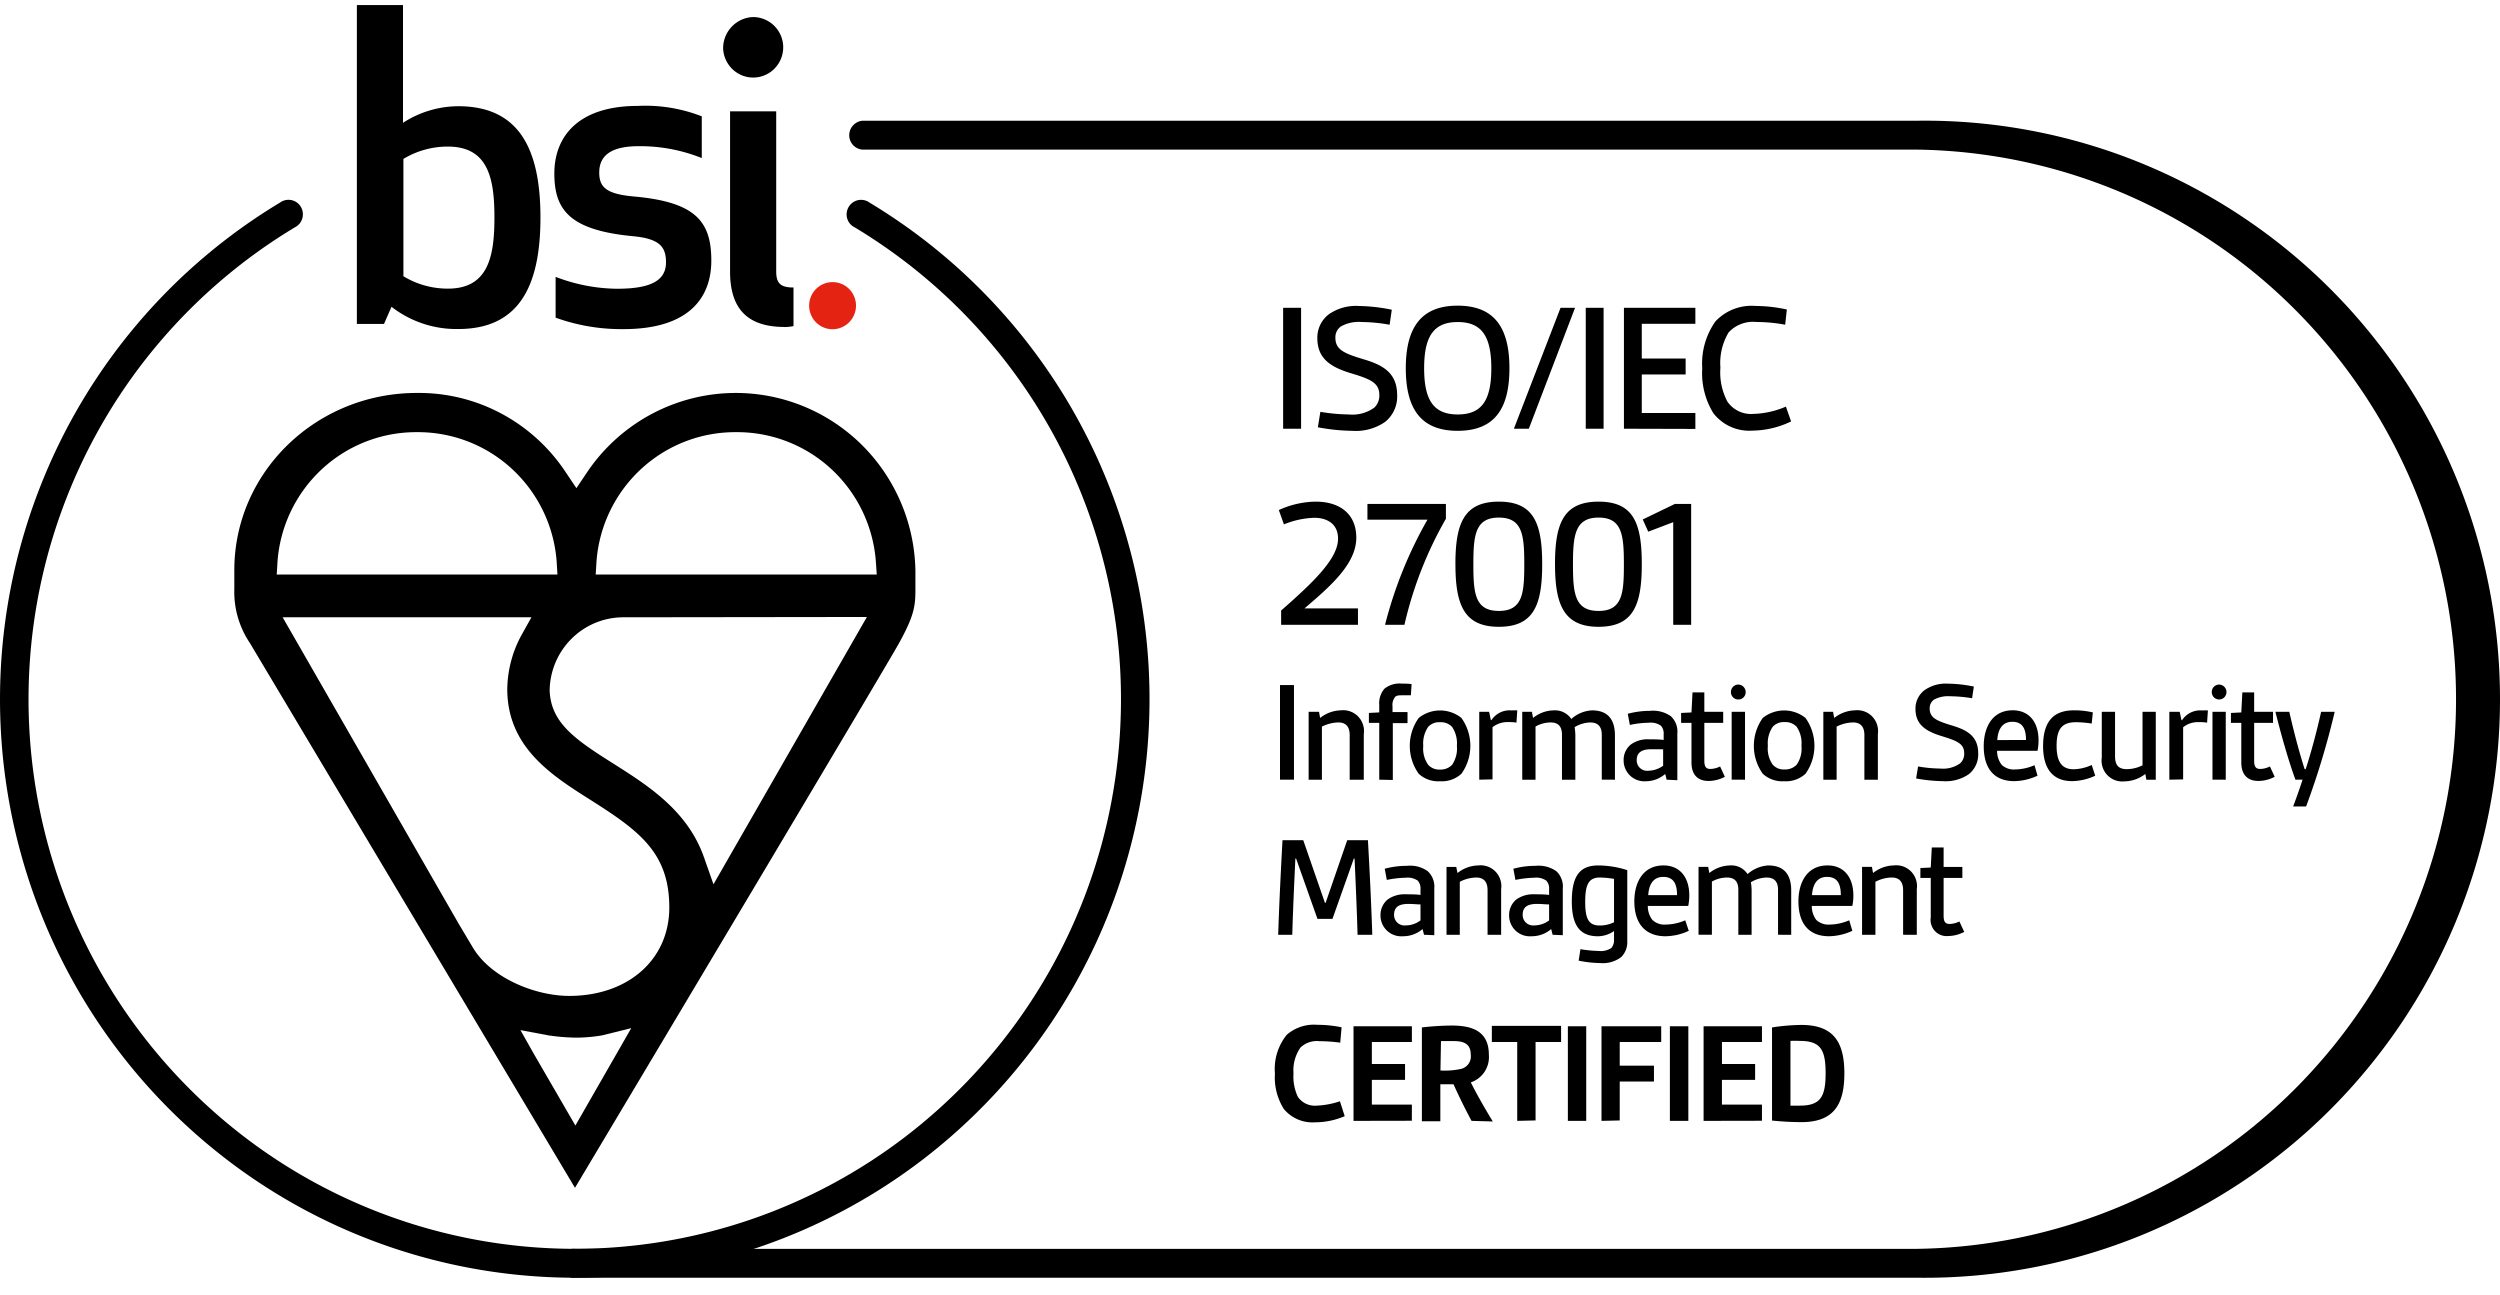 <svg xmlns="http://www.w3.org/2000/svg" width="110" height="57" fill="none"><path fill="#000" d="M84.358 56.22h-59.06a.63.63 0 0 1-.634-.379.64.64 0 0 1 .375-.86.6.6 0 0 1 .26-.032h59.06a23.97 23.97 0 0 0 16.782-7.2 24.26 24.26 0 0 0 6.924-16.983 24.26 24.26 0 0 0-6.924-16.983 23.97 23.97 0 0 0-16.783-7.2H37.947a.63.63 0 0 1-.58-.636.64.64 0 0 1 .58-.635h46.411a25.2 25.2 0 0 1 9.787 1.838 25.3 25.3 0 0 1 8.323 5.495 25.5 25.5 0 0 1 5.573 8.3 25.6 25.6 0 0 1 0 19.642 25.5 25.5 0 0 1-5.573 8.3 25.3 25.3 0 0 1-8.323 5.495 25.2 25.2 0 0 1-9.787 1.838"/><path fill="#000" d="M59.167 49.112c-.414.177-.86.27-1.31.27a1.63 1.63 0 0 1-1.368-.587 2.6 2.6 0 0 1-.392-1.56 2.38 2.38 0 0 1 .524-1.707 1.82 1.82 0 0 1 1.346-.436q.537 0 1.063.11l-.06.675a7 7 0 0 0-.912-.065 1.05 1.05 0 0 0-.834.276 1.75 1.75 0 0 0-.31 1.138c-.025.355.041.71.19 1.032a.91.91 0 0 0 .831.39c.348-.015.692-.08 1.022-.192zm.388.206v-4.163h2.568v.693h-1.761v.969h1.46v.697h-1.46v1.088h1.76v.711zm5.193 0a25 25 0 0 1-.793-1.61h-.58v1.629h-.812v-4.13q.651-.077 1.305-.083c.848 0 1.642.206 1.642 1.285a1.176 1.176 0 0 1-.794 1.216c.242.49.607 1.129.967 1.72zm-1.368-2.216a3.4 3.4 0 0 0 .876-.064.565.565 0 0 0 .456-.643c0-.496-.351-.587-.748-.587h-.561zm3.378 2.216v-3.47h-1.117v-.711h3.047v.711h-1.123v3.451zm2.228 0v-4.163h.808v4.163zm1.48 0v-4.163h2.627v.693h-1.825v1.042h1.506v.697h-1.506V49.3zm3.009 0v-4.163h.812v4.163zm1.483 0v-4.163h2.568v.693h-1.76v.969h1.459v.697h-1.46v1.088h1.761v.711zm3.011-4.111a9 9 0 0 1 1.29-.11c1.405 0 1.893.738 1.893 2.133s-.488 2.144-1.893 2.144a13 13 0 0 1-1.29-.07zm.811 3.441h.411c.912 0 1.136-.39 1.136-1.427S80.103 45.8 79.19 45.8a4 4 0 0 0-.41 0zM56.458 18.864v-5.32h.79v5.32zm1.638-.743q.617.106 1.245.115c.399.04.8-.065 1.126-.299a.72.72 0 0 0 .224-.546c0-.518-.324-.693-1.232-.963-.907-.271-1.496-.648-1.496-1.547a1.29 1.29 0 0 1 .511-1.056 2.08 2.08 0 0 1 1.305-.362q.737.013 1.46.165l-.096.661a7 7 0 0 0-1.227-.12 1.6 1.6 0 0 0-.913.193.58.58 0 0 0-.246.496c0 .546.415.702 1.286.964.871.261 1.432.629 1.432 1.574a1.43 1.43 0 0 1-.533 1.17 2.27 2.27 0 0 1-1.45.39 8.6 8.6 0 0 1-1.506-.156zm3.759-1.918c0-1.8.684-2.754 2.28-2.754 1.597 0 2.28.941 2.28 2.754s-.679 2.753-2.28 2.753-2.28-.95-2.28-2.753m3.763 0c0-1.404-.42-2.033-1.478-2.033s-1.478.629-1.478 2.033.415 2.033 1.478 2.033 1.478-.629 1.478-2.033m.993 2.661 2.053-5.32h.638l-2.034 5.32zm3.162 0v-5.32h.785v5.32zm1.68 0v-5.32h3.143v.703h-2.358v1.528h1.93v.702h-1.93v1.694h2.358v.702zm7.355-.321a4 4 0 0 1-1.692.404 2 2 0 0 1-1.725-.762 3.36 3.36 0 0 1-.492-1.983 3.2 3.2 0 0 1 .584-2.065 2.18 2.18 0 0 1 1.77-.675q.692.006 1.368.156l-.073.67a6.7 6.7 0 0 0-1.25-.119 1.46 1.46 0 0 0-1.24.459 2.63 2.63 0 0 0-.36 1.551c-.04.515.066 1.03.305 1.487a1.26 1.26 0 0 0 1.14.546 3.9 3.9 0 0 0 1.437-.321zM56.37 27.492v-.629c1.46-1.28 2.504-2.294 2.504-3.162 0-.66-.493-.918-1.045-.918a3.8 3.8 0 0 0-1.336.29l-.224-.63a4 4 0 0 1 1.62-.371c1.058 0 1.788.537 1.788 1.588 0 1.156-1.159 2.152-2.281 3.111h2.354v.72zm4.572 0a18.5 18.5 0 0 1 1.866-4.626h-2.641v-.693h3.453v.652a17 17 0 0 0-1.825 4.667zm3.096-2.666c0-1.786.37-2.754 1.911-2.754 1.542 0 1.907.96 1.907 2.754s-.37 2.753-1.907 2.753-1.91-.977-1.91-2.753m3.029 0c0-1.267-.073-2.052-1.118-2.052-1.044 0-1.122.785-1.122 2.052s.064 2.055 1.122 2.055 1.118-.803 1.118-2.055m1.352 0c0-1.786.37-2.754 1.917-2.754 1.546 0 1.902.96 1.902 2.754s-.37 2.753-1.902 2.753-1.916-.977-1.916-2.753m3.03 0c0-1.267-.073-2.052-1.113-2.052s-1.127.785-1.127 2.052.068 2.055 1.127 2.055 1.113-.803 1.113-2.055m2.171 2.666v-4.516l-1.099.418-.242-.537 1.414-.684h.716v5.319zM56.32 34.306v-4.162h.615v4.162zm3.066.001v-1.96c0-.38-.173-.56-.501-.56a1.7 1.7 0 0 0-.721.184v2.336h-.584v-2.988h.456l.05.271c.26-.209.58-.327.913-.335a.91.91 0 0 1 .972.628.9.9 0 0 1 .036.414v2.01zm1.301-.001v-2.501h-.456v-.436l.456-.023v-.326a.98.98 0 0 1 .228-.716c.215-.171.488-.252.761-.225.142 0 .292 0 .434.023l-.032.491h-.397c-.114 0-.265 0-.32.106a.56.56 0 0 0-.09.39v.243h.66v.487h-.647v2.5zm2.676.069a1.26 1.26 0 0 1-.94-.33 2.115 2.115 0 0 1 0-2.455 1.504 1.504 0 0 1 1.88 0 2.115 2.115 0 0 1 0 2.455 1.27 1.27 0 0 1-.94.33m.74-1.555a1.3 1.3 0 0 0-.21-.835.67.67 0 0 0-.53-.207.64.64 0 0 0-.524.207c-.166.244-.242.54-.215.835-.03.294.047.588.215.83a.65.65 0 0 0 .524.211.7.7 0 0 0 .53-.21c.164-.246.239-.541.21-.836zm.984 1.486v-2.988h.433l.078.367h.027a.95.95 0 0 1 .88-.427q.128-.009.256 0l-.037.537a2 2 0 0 0-.355-.023 1.06 1.06 0 0 0-.698.225v2.295zm5.391 0V32.33c0-.377-.182-.542-.51-.542-.243.009-.478.08-.685.207q.03.181.032.367v1.945h-.588V32.33c0-.377-.174-.542-.498-.542a1.36 1.36 0 0 0-.666.179v2.34h-.584V31.32h.425l.05.27c.258-.21.58-.329.912-.334a.86.86 0 0 1 .771.38 1.47 1.47 0 0 1 .912-.38c.662 0 1.008.367 1.008 1.101v1.95zm2.855.001-.064-.253c-.236.205-.537.32-.848.321a.91.91 0 0 1-.906-.55.9.9 0 0 1-.075-.367.87.87 0 0 1 .315-.698c.23-.165.51-.246.793-.23.21 0 .456 0 .653.028v-.252a.5.5 0 0 0-.124-.377.77.77 0 0 0-.529-.128q-.421.006-.834.096l-.092-.49c.32-.087.65-.13.981-.13.322-.032.645.05.912.235a.92.92 0 0 1 .288.761v2.056zm-.155-1.34h-.53c-.428 0-.633.156-.633.486a.46.46 0 0 0 .316.44q.093.03.19.019a1.13 1.13 0 0 0 .657-.22zm2.716 1.212c-.22.117-.464.18-.712.183-.484 0-.757-.275-.757-.817v-1.74h-.456v-.435l.456-.023.046-.881h.52v.853h.83v.487h-.83v1.652c0 .22.036.376.264.376a1 1 0 0 0 .429-.11zm.591-4.058a.332.332 0 0 1 .232.563.32.32 0 0 1-.232.093.32.32 0 0 1-.23-.094.32.32 0 0 1-.094-.232.33.33 0 0 1 .199-.305.3.3 0 0 1 .125-.025m-.292 4.185V31.32h.588v2.987zm2.309.069a1.27 1.27 0 0 1-.94-.33 2.115 2.115 0 0 1 0-2.455 1.504 1.504 0 0 1 1.88 0 2.115 2.115 0 0 1 0 2.455 1.27 1.27 0 0 1-.94.33m.762-1.56a1.28 1.28 0 0 0-.21-.835.67.67 0 0 0-.53-.207.64.64 0 0 0-.524.207c-.166.245-.242.54-.214.835-.03.294.046.589.214.83a.65.65 0 0 0 .525.212.7.7 0 0 0 .529-.211 1.24 1.24 0 0 0 .21-.83m2.769 1.491v-1.96c0-.38-.174-.56-.502-.56a1.66 1.66 0 0 0-.72.184v2.336h-.584v-2.988h.428l.05.271c.26-.208.58-.326.913-.335a.91.91 0 0 1 .972.628.9.9 0 0 1 .036.414v2.01zm2.362-.583q.486.086.977.092c.311.032.624-.05.88-.234a.56.56 0 0 0 .173-.427c0-.404-.25-.541-.962-.757s-1.182-.5-1.182-1.207a1.01 1.01 0 0 1 .402-.826c.3-.207.659-.307 1.021-.284q.58.008 1.145.128l-.077.514a6 6 0 0 0-.958-.087 1.3 1.3 0 0 0-.716.147.46.46 0 0 0-.192.39c0 .427.329.55 1.008.757.68.206 1.127.491 1.127 1.22a1.11 1.11 0 0 1-.42.919 1.8 1.8 0 0 1-1.135.302 7 7 0 0 1-1.177-.119zm5.255.407a2.5 2.5 0 0 1-1.026.239c-.875 0-1.34-.55-1.34-1.537 0-.822.369-1.58 1.276-1.58.721 0 1.136.52 1.136 1.323q.001.232-.046.459h-1.778a1 1 0 0 0 .2.615.77.77 0 0 0 .589.206 2.2 2.2 0 0 0 .857-.188zm-.506-1.57c0-.458-.128-.802-.602-.802s-.639.39-.661.803zm3.046 1.57a2.5 2.5 0 0 1-1.016.239c-.776 0-1.278-.459-1.278-1.542 0-1.271.635-1.574 1.369-1.574q.416-.001.82.092l-.05.49a5 5 0 0 0-.674-.059c-.575 0-.871.225-.871 1.037 0 .725.246 1.033.748 1.033a2 2 0 0 0 .798-.188zm2.25.176-.046-.253c-.262.205-.582.32-.913.326a.91.91 0 0 1-.968-.628.9.9 0 0 1-.035-.413v-2.02h.584v1.96c0 .408.173.564.52.564.24-.003.475-.061.689-.17V31.32h.583v2.988zm1.011-.001V31.32h.456l.078.367h.027a.95.95 0 0 1 .88-.427 2 2 0 0 1 .256 0l-.036.537a2 2 0 0 0-.356-.023c-.252-.012-.5.067-.698.225v2.295zm2.186-4.185a.33.33 0 0 1 .303.204.33.33 0 0 1-.072.359.323.323 0 0 1-.55-.233.326.326 0 0 1 .319-.33m-.288 4.185V31.32h.584v2.987zm2.737-.127c-.22.117-.463.18-.712.183-.483 0-.757-.275-.757-.817v-1.74h-.456v-.435l.456-.023.046-.881h.52v.853h.83v.487h-.83v1.652c0 .22.036.376.264.376a1 1 0 0 0 .43-.11zm.812 1.307c.173-.459.315-.867.415-1.18h-.314c-.302-.825-.612-1.913-.881-2.987h.611c.201.881.42 1.721.675 2.524h.046c.237-.725.488-1.66.68-2.524h.597a35 35 0 0 1-1.259 4.167zm-41.165 5.645c-.032-1.11-.082-2.258-.132-3.354h-.032l-.94 2.652h-.661l-.94-2.652h-.032c-.05 1.096-.105 2.244-.136 3.354h-.62c.045-1.376.113-2.753.19-4.162h.913l.953 2.753h.032l.95-2.753h.911c.078 1.377.146 2.781.192 4.162zm2.924-.001-.064-.252a1.3 1.3 0 0 1-.866.317.91.91 0 0 1-.91-.549.9.9 0 0 1-.075-.37.88.88 0 0 1 .314-.697 1.27 1.27 0 0 1 .798-.23c.206 0 .457 0 .648.028v-.252a.53.53 0 0 0-.119-.376.78.78 0 0 0-.529-.129q-.422.009-.834.097l-.092-.492q.48-.13.977-.128a1.33 1.33 0 0 1 .912.234.92.92 0 0 1 .292.762v2.056zm-.155-1.335c-.146 0-.346-.023-.524-.023-.457 0-.639.156-.639.487a.46.46 0 0 0 .32.44q.093.03.19.019c.236 0 .465-.078.653-.22zm2.951 1.336v-1.96c0-.38-.174-.56-.502-.56-.252.006-.498.07-.72.189v2.331h-.584v-2.987h.428l.055.27c.26-.21.58-.327.912-.335a.91.91 0 0 1 .973.628.9.9 0 0 1 .035.414v2.01zm2.863-.001-.064-.252a1.3 1.3 0 0 1-.866.317.91.91 0 0 1-.91-.55.9.9 0 0 1-.075-.368.89.89 0 0 1 .314-.698c.233-.164.514-.245.799-.23.205 0 .456 0 .647.028v-.252a.5.5 0 0 0-.123-.376.77.77 0 0 0-.524-.129q-.422.009-.835.097l-.091-.492q.479-.13.976-.128c.322-.033.645.05.912.234a.92.92 0 0 1 .287.762v2.056zm-.155-1.335c-.146 0-.346-.023-.524-.023-.456 0-.639.156-.639.486a.46.46 0 0 0 .316.44q.094.03.19.02c.237 0 .468-.078.657-.22zm2.856 1.171a1.26 1.26 0 0 1-.707.23c-.844 0-1.15-.547-1.15-1.534 0-1.115.347-1.583 1.168-1.583.432.005.86.074 1.272.207v3.116a.92.92 0 0 1-.269.711c-.262.196-.586.29-.912.262a5 5 0 0 1-.958-.106l.078-.505q.396.068.798.078a.84.84 0 0 0 .566-.133.54.54 0 0 0 .114-.372zm0-2.295a4 4 0 0 0-.63-.06c-.506 0-.638.35-.638 1.07s.136 1.041.634 1.041c.219.002.436-.047.634-.142zm3.289 2.286a2.5 2.5 0 0 1-1.026.238c-.876 0-1.369-.546-1.369-1.537 0-.822.374-1.579 1.282-1.579.72 0 1.136.519 1.136 1.322q0 .232-.046.459h-1.779a.98.98 0 0 0 .2.615.76.76 0 0 0 .59.206c.295-.005.586-.069.857-.188zm-.516-1.57c0-.459-.127-.803-.606-.803-.48 0-.634.39-.662.803zm4.444 1.743v-1.977c0-.376-.178-.541-.506-.541-.244.008-.48.079-.689.206q.03.182.032.367v1.946h-.584v-1.978c0-.376-.173-.541-.502-.541-.232.002-.46.063-.661.178v2.34h-.588v-2.987h.424l.05.271a1.5 1.5 0 0 1 .912-.335.85.85 0 0 1 .771.381 1.5 1.5 0 0 1 .912-.38c.662 0 1.008.366 1.008 1.1v1.95zm3.269-.173c-.322.15-.672.232-1.027.238-.875 0-1.345-.546-1.345-1.537 0-.822.374-1.579 1.282-1.579.716 0 1.135.519 1.135 1.322q.002.232-.045.459h-1.784c-.004.22.065.437.196.615a.78.78 0 0 0 .593.206c.296-.005.587-.069.858-.188zm-.507-1.57c0-.459-.127-.803-.606-.803-.48 0-.634.39-.662.803zm2.741 1.743v-1.959c0-.38-.173-.56-.502-.56-.25.005-.495.07-.716.188v2.332h-.588v-2.988h.433l.05.27c.26-.208.58-.326.912-.334a.91.91 0 0 1 .977.626.9.9 0 0 1 .036.416v2.01zm2.69-.127c-.22.117-.464.18-.712.183a.704.704 0 0 1-.738-.498.7.7 0 0 1-.024-.319V38.63h-.456v-.436l.456-.023.046-.881h.52v.854h.825v.486h-.825v1.648c0 .22.036.376.264.376a1 1 0 0 0 .43-.11zM25.299 56.22a25.2 25.2 0 0 1-15.327-5.204 25.46 25.46 0 0 1-9.06-13.482 25.6 25.6 0 0 1 .908-16.249A25.4 25.4 0 0 1 12.326 8.91a.632.632 0 0 1 .996.44.64.64 0 0 1-.348.653 24.14 24.14 0 0 0-9.987 11.753 24.32 24.32 0 0 0-.867 15.438 24.2 24.2 0 0 0 8.607 12.81 23.94 23.94 0 0 0 14.562 4.944 23.94 23.94 0 0 0 14.562-4.944 24.2 24.2 0 0 0 8.608-12.81 24.32 24.32 0 0 0-.867-15.438 24.14 24.14 0 0 0-9.987-11.753.63.63 0 0 1-.348-.652.64.64 0 0 1 .498-.544.63.63 0 0 1 .498.103 25.4 25.4 0 0 1 10.505 12.37 25.6 25.6 0 0 1 .912 16.245 25.46 25.46 0 0 1-9.052 13.483 25.2 25.2 0 0 1-15.32 5.212"/><path fill="#000" d="M20.163 4.674a4.5 4.5 0 0 0-2.431.73V.223h-2.03v14.029h1.195l.329-.753c.84.652 1.876.997 2.937.978 2.641 0 3.617-1.836 3.617-4.906s-.976-4.897-3.617-4.897m-.456 1.776c1.774 0 2.048 1.4 2.048 3.12 0 1.722-.274 3.13-2.048 3.13a3.76 3.76 0 0 1-1.957-.545V6.992a3.76 3.76 0 0 1 1.957-.542m6.66 1.138c0-.84.67-1.156 1.742-1.156a7.3 7.3 0 0 1 2.769.523V5.119a6.8 6.8 0 0 0-2.81-.459c-2.66 0-3.677 1.377-3.677 2.974s.671 2.483 3.408 2.754c1.213.105 1.505.459 1.505 1.156 0 .822-.707 1.161-2.157 1.161a7.7 7.7 0 0 1-2.7-.523v1.795a8.5 8.5 0 0 0 2.991.504c2.901 0 3.86-1.404 3.86-3.015 0-1.74-.708-2.583-3.426-2.822-1.177-.11-1.506-.395-1.506-1.051m8.147 6.797q.203 0 .401-.042V12.65c-.583 0-.761-.193-.761-.716V4.9h-2.03v7.054c0 1.606.743 2.432 2.39 2.432M31.817 2.127a1.34 1.34 0 0 0 .849 1.197 1.315 1.315 0 0 0 1.426-.32A1.333 1.333 0 0 0 33.136.75c-.355.014-.69.164-.936.421s-.383.6-.383.956M10.99 28.285a4.02 4.02 0 0 1-.68-2.35v-.844c0-4.318 3.599-7.801 8.028-7.801a7.7 7.7 0 0 1 3.708.9 7.8 7.8 0 0 1 2.833 2.569l.483.72.484-.72a7.9 7.9 0 0 1 3.889-3.012 7.86 7.86 0 0 1 4.906-.123 7.9 7.9 0 0 1 4.033 2.815 8 8 0 0 1 1.604 4.666v.854c0 .725-.068 1.165-.734 2.363-.607 1.097-11.732 19.734-14.245 23.942zm12.502 18.091 1.825 3.148 2.458-4.286-1.295.321a7 7 0 0 1-1.136.097 9 9 0 0 1-1.227-.102l-1.218-.229zm-3.316-5.741.612 1.028c.82 1.4 2.805 2.157 4.255 2.157 2.596 0 4.406-1.602 4.406-3.887 0-2.419-1.322-3.378-3.48-4.745-1.692-1.07-3.617-2.295-3.649-4.81v-.073a5.1 5.1 0 0 1 .607-2.327l.456-.817H12.436zm7.257-13.474a3.23 3.23 0 0 0-2.278.936 3.27 3.27 0 0 0-.97 2.276c.046 1.414 1.086 2.144 2.783 3.213 1.537.973 3.28 2.074 4.005 4.13l.42 1.193 6.75-11.762zm4.959-8.146a6.1 6.1 0 0 0-4.18 1.618 6.17 6.17 0 0 0-1.965 4.05l-.036.596h12.366l-.041-.596a6.17 6.17 0 0 0-1.964-4.05 6.1 6.1 0 0 0-4.18-1.618m-14.05 0a6.1 6.1 0 0 0-4.172 1.622 6.16 6.16 0 0 0-1.958 4.046l-.036.596h12.352l-.037-.596a6.17 6.17 0 0 0-1.965-4.052 6.1 6.1 0 0 0-4.183-1.616"/><path fill="#E42313" d="M37.664 13.448a1.04 1.04 0 0 1-.636.958 1.026 1.026 0 0 1-1.347-.56 1.04 1.04 0 0 1 .224-1.131 1.03 1.03 0 0 1 1.457 0c.194.194.302.458.302.733"/></svg>
